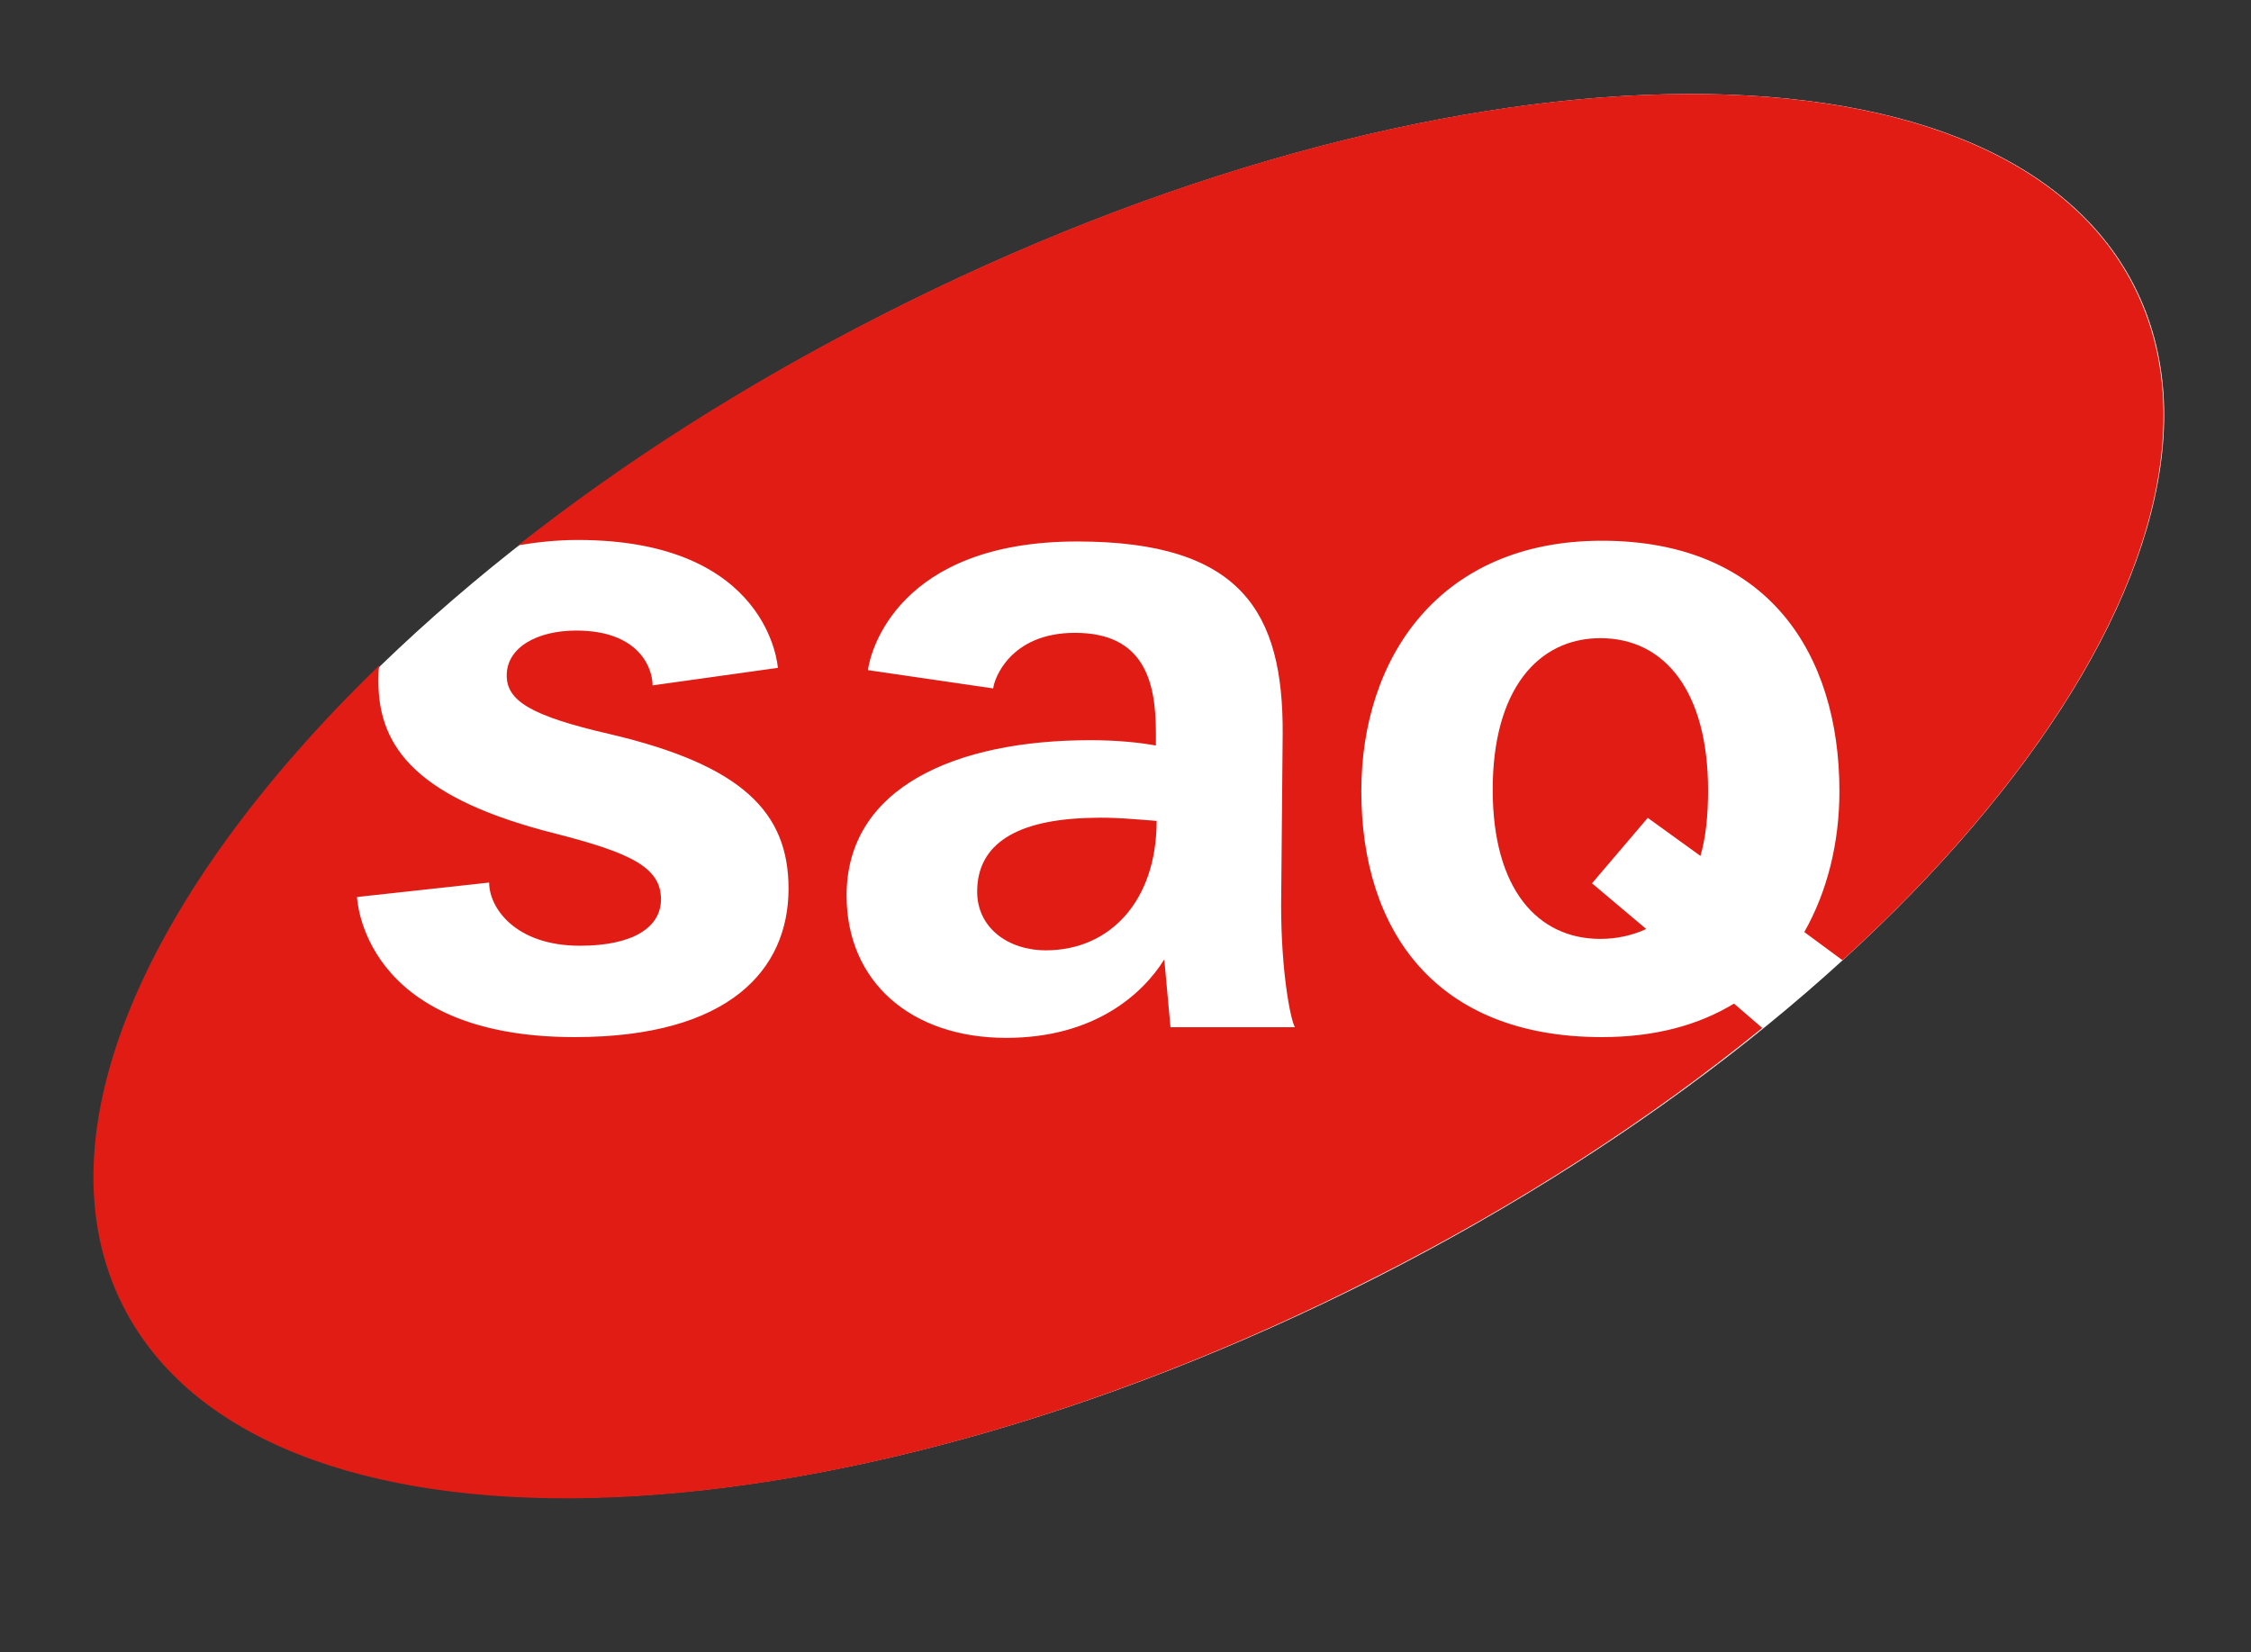 <?xml version="1.0" encoding="UTF-8"?>
<svg xmlns="http://www.w3.org/2000/svg" xmlns:xlink="http://www.w3.org/1999/xlink" width="79" height="58" xml:space="preserve" overflow="hidden">
  <rect width="100%" height="100%" fill="#333333" stroke="none"/>
  <defs>
    <clipPath id="clip0">
      <rect x="908" y="131" width="79" height="58"></rect>
    </clipPath>
  </defs>
  <g clip-path="url(#clip0)" transform="translate(-908 -131)">
    <path d="M-25.681 103.607-24.105 103.42C-24.105 103.42-24.024 104.596-22.448 104.596-21.459 104.596-20.951 104.221-20.951 103.687-20.951 103.099-21.512 102.778-22.875 102.378-24.292 101.977-25.334 101.362-25.334 100.106-25.334 98.636-23.971 97.995-22.501 97.995-19.695 97.995-19.535 99.972-19.535 99.972L-21.031 100.213C-21.031 100.186-21.138 99.224-22.474 99.224-23.33 99.224-23.784 99.572-23.784 99.999-23.784 100.507-23.276 100.801-21.887 101.175-20.47 101.576-19.348 102.164-19.348 103.58-19.348 104.89-20.31 105.878-22.421 105.878-25.548 105.852-25.681 103.607-25.681 103.607" fill="#231815" transform="matrix(1.003 0 0 1 946.315 94.555)"></path>
    <path d="M-14.484 101.843-15.446 105.691-17.29 105.691-18.733 100.293-17.157 100.293-16.301 104.409-15.339 100.373-13.549 100.373-12.56 104.515-11.651 100.293-10.182 100.293-11.651 105.691-13.575 105.691" fill="#231815" transform="matrix(1.003 0 0 1 946.315 94.555)"></path>
    <path d="M-9.139 98.155-7.643 98.155-7.643 99.438-9.139 99.438-9.139 98.155ZM-9.139 100.293-7.67 100.293-7.67 105.691-9.139 105.691-9.139 100.293Z" fill="#231815" transform="matrix(1.003 0 0 1 946.315 94.555)"></path>
    <path d="M-6.467 104.248-4.944 104.088C-4.944 104.382-4.65 104.809-3.902 104.809-3.287 104.809-2.966 104.596-2.966 104.275-2.966 103.901-3.314 103.74-4.169 103.527-5.746 103.126-6.227 102.538-6.227 101.763-6.227 100.801-5.371 100.133-3.928 100.133-1.71 100.133-1.63 101.603-1.63 101.603L-3.073 101.79C-3.073 101.603-3.234 101.175-3.955 101.175-4.409 101.175-4.757 101.362-4.757 101.683-4.757 101.977-4.49 102.137-3.581 102.351-2.058 102.698-1.523 103.259-1.523 104.141-1.523 105.077-2.191 105.852-3.982 105.852-6.414 105.878-6.467 104.248-6.467 104.248" fill="#231815" transform="matrix(1.003 0 0 1 946.315 94.555)"></path>
    <path d="M-0.561 104.248 0.962 104.088C0.962 104.382 1.256 104.809 2.004 104.809 2.619 104.809 2.94 104.596 2.94 104.275 2.94 103.901 2.592 103.74 1.737 103.527 0.16 103.126-0.321 102.538-0.321 101.763-0.321 100.801 0.534 100.133 1.978 100.133 4.196 100.133 4.276 101.603 4.276 101.603L2.833 101.79C2.833 101.603 2.672 101.175 1.951 101.175 1.497 101.175 1.149 101.362 1.149 101.683 1.149 101.977 1.416 102.137 2.325 102.351 3.848 102.698 4.383 103.259 4.383 104.141 4.383 105.077 3.715 105.852 1.924 105.852-0.508 105.878-0.561 104.248-0.561 104.248" fill="#231815" transform="matrix(1.003 0 0 1 946.315 94.555)"></path>
    <path d="M10.315 98.102 12.319 98.102 14.858 105.665 13.095 105.665 12.587 104.008 9.834 104.008 9.326 105.665 7.67 105.665M10.182 102.885 12.239 102.885 11.224 99.385 10.182 102.885Z" fill="#231815" transform="matrix(1.003 0 0 1 946.315 94.555)"></path>
    <path d="M15.473 104.248 16.996 104.088C16.996 104.382 17.29 104.809 18.038 104.809 18.653 104.809 18.974 104.596 18.974 104.275 18.974 103.901 18.626 103.74 17.771 103.527 16.194 103.126 15.713 102.538 15.713 101.763 15.713 100.801 16.569 100.133 18.012 100.133 20.23 100.133 20.31 101.603 20.31 101.603L18.867 101.79C18.867 101.603 18.706 101.175 17.985 101.175 17.531 101.175 17.183 101.362 17.183 101.683 17.183 101.977 17.45 102.137 18.359 102.351 19.882 102.698 20.417 103.259 20.417 104.141 20.417 105.077 19.749 105.852 17.958 105.852 15.526 105.878 15.473 104.248 15.473 104.248" fill="#231815" transform="matrix(1.003 0 0 1 946.315 94.555)"></path>
    <path d="M21.379 104.248 22.902 104.088C22.902 104.382 23.196 104.809 23.944 104.809 24.559 104.809 24.88 104.596 24.88 104.275 24.88 103.901 24.532 103.74 23.677 103.527 22.1 103.126 21.619 102.538 21.619 101.763 21.619 100.801 22.474 100.133 23.918 100.133 26.136 100.133 26.216 101.603 26.216 101.603L24.773 101.79C24.773 101.603 24.612 101.175 23.891 101.175 23.436 101.175 23.089 101.362 23.089 101.683 23.089 101.977 23.356 102.137 24.265 102.351 25.788 102.698 26.323 103.259 26.323 104.141 26.323 105.077 25.654 105.852 23.864 105.852 21.432 105.878 21.379 104.248 21.379 104.248" fill="#231815" transform="matrix(1.003 0 0 1 946.315 94.555)"></path>
    <path d="M27.285 103.019C27.285 101.469 28.193 100.133 30.037 100.133 31.934 100.133 32.763 101.442 32.763 103.019 32.763 104.569 31.881 105.852 30.037 105.852 28.14 105.852 27.285 104.622 27.285 103.019M31.266 103.019C31.266 101.87 30.785 101.255 30.037 101.255 29.316 101.255 28.808 101.843 28.808 102.992 28.808 104.141 29.316 104.729 30.037 104.729 30.785 104.729 31.266 104.168 31.266 103.019" fill="#231815" transform="matrix(1.003 0 0 1 946.315 94.555)"></path>
    <path d="M33.805 103.019C33.805 101.442 34.714 100.106 36.504 100.106 38.642 100.106 38.909 101.79 38.909 101.79L37.493 102.03C37.493 102.03 37.359 101.202 36.504 101.202 35.783 101.202 35.328 101.816 35.328 102.939 35.328 104.088 35.783 104.676 36.531 104.676 37.359 104.676 37.573 103.874 37.573 103.874L38.963 104.115C38.963 104.115 38.669 105.825 36.477 105.825 34.687 105.852 33.805 104.649 33.805 103.019" fill="#231815" transform="matrix(1.003 0 0 1 946.315 94.555)"></path>
    <path d="M40.112 98.155 41.608 98.155 41.608 99.438 40.112 99.438 40.112 98.155ZM40.112 100.293 41.582 100.293 41.582 105.691 40.112 105.691 40.112 100.293Z" fill="#231815" transform="matrix(1.003 0 0 1 946.315 94.555)"></path>
    <path d="M42.864 104.168C42.864 102.912 44.12 102.378 45.67 102.378 45.991 102.378 46.232 102.404 46.419 102.431L46.419 102.351C46.419 101.763 46.285 101.202 45.483 101.202 44.735 101.202 44.548 101.736 44.548 101.843L43.105 101.629C43.132 101.416 43.452 100.133 45.51 100.133 47.407 100.133 47.888 100.961 47.862 102.351L47.835 104.302C47.835 105.077 47.942 105.558 47.995 105.665L46.552 105.665 46.472 104.89C46.232 105.29 45.67 105.798 44.655 105.798 43.613 105.825 42.864 105.184 42.864 104.168M46.445 103.313C46.205 103.286 45.938 103.259 45.697 103.286 44.842 103.313 44.388 103.58 44.388 104.141 44.388 104.542 44.735 104.809 45.189 104.809 45.884 104.809 46.445 104.248 46.445 103.313" fill="#231815" transform="matrix(1.003 0 0 1 946.315 94.555)"></path>
    <path d="M48.85 100.293 49.626 100.293 49.706 98.823 51.095 98.823 51.095 100.293 52.191 100.293 52.191 101.335 51.095 101.335 51.095 103.607C51.095 104.168 51.069 104.622 51.763 104.622 52.004 104.622 52.191 104.622 52.191 104.622L52.271 105.691C52.271 105.691 51.817 105.825 51.122 105.825 49.973 105.825 49.626 105.264 49.626 104.195L49.626 101.362 48.877 101.362" fill="#231815" transform="matrix(1.003 0 0 1 946.315 94.555)"></path>
    <path d="M53.367 98.155 54.863 98.155 54.863 99.438 53.367 99.438 53.367 98.155ZM53.367 100.293 54.837 100.293 54.837 105.691 53.367 105.691 53.367 100.293Z" fill="#231815" transform="matrix(1.003 0 0 1 946.315 94.555)"></path>
    <path d="M56.119 103.019C56.119 101.469 57.028 100.133 58.872 100.133 60.769 100.133 61.598 101.442 61.598 103.019 61.598 104.569 60.716 105.852 58.872 105.852 56.974 105.852 56.119 104.622 56.119 103.019M60.101 103.019C60.101 101.87 59.62 101.255 58.872 101.255 58.15 101.255 57.642 101.843 57.642 102.992 57.642 104.141 58.15 104.729 58.872 104.729 59.62 104.729 60.101 104.168 60.101 103.019" fill="#231815" transform="matrix(1.003 0 0 1 946.315 94.555)"></path>
    <path d="M62.934 100.293 64.27 100.293 64.323 101.095C64.564 100.694 65.098 100.186 66.007 100.186 67.37 100.186 67.958 101.041 67.958 102.324L67.958 105.718 66.461 105.718 66.461 102.725C66.461 102.003 66.354 101.362 65.579 101.362 65.072 101.362 64.671 101.709 64.537 102.137 64.43 102.484 64.43 102.778 64.43 103.74L64.43 105.718 62.934 105.718" fill="#231815" transform="matrix(1.003 0 0 1 946.315 94.555)"></path>
    <path d="M71.646 100.293 72.314 100.293 72.314 99.304C72.314 98.316 72.902 97.754 73.944 97.754 74.639 97.754 75.013 97.861 75.013 97.861L74.933 99.01C74.933 99.01 74.719 98.984 74.505 98.984 73.81 98.984 73.784 99.251 73.784 99.999L73.784 100.293 74.799 100.293 74.799 101.335 73.784 101.335 73.81 105.691 72.34 105.691 72.34 101.335 71.672 101.335" fill="#231815" transform="matrix(1.003 0 0 1 946.315 94.555)"></path>
    <path d="M75.547 103.019C75.547 101.469 76.456 100.133 78.3 100.133 80.197 100.133 81.025 101.442 81.025 103.019 81.025 104.569 80.144 105.852 78.3 105.852 76.402 105.852 75.547 104.622 75.547 103.019M79.529 103.019C79.529 101.87 79.048 101.255 78.3 101.255 77.578 101.255 77.07 101.843 77.07 102.992 77.07 104.141 77.578 104.729 78.3 104.729 79.048 104.729 79.529 104.168 79.529 103.019" fill="#231815" transform="matrix(1.003 0 0 1 946.315 94.555)"></path>
    <path d="M82.335 100.293 83.644 100.293 83.725 101.282C83.885 100.881 84.286 100.24 85.061 100.186 85.382 100.16 85.515 100.186 85.595 100.186L85.515 101.736C85.515 101.736 85.328 101.683 85.088 101.683 84.606 101.683 84.232 101.897 84.045 102.297 83.858 102.645 83.832 103.233 83.832 103.847L83.832 105.665 82.362 105.665" fill="#231815" transform="matrix(1.003 0 0 1 946.315 94.555)"></path>
    <path d="M94.387 105.317C93.853 105.638 93.211 105.825 92.463 105.825 90.058 105.825 88.909 104.302 88.909 101.95 88.909 99.625 90.138 97.968 92.463 97.968 94.815 97.968 95.991 99.545 95.991 101.923 95.991 102.912 95.723 103.794 95.242 104.462L96.151 105.13 95.323 106.092M93.345 104.435 92.73 103.901 93.398 103.126 94.093 103.66C94.28 103.233 94.387 102.672 94.387 101.977 94.387 100.24 93.666 99.278 92.463 99.278 91.314 99.278 90.539 100.213 90.539 101.95 90.539 103.687 91.314 104.622 92.463 104.622 92.784 104.596 93.078 104.542 93.345 104.435" fill="#231815" transform="matrix(1.003 0 0 1 946.315 94.555)"></path>
    <path d="M97.3 103.74 97.3 100.266 98.85 100.266 98.85 103.179C98.85 103.901 98.93 104.596 99.732 104.596 100.24 104.596 100.56 104.275 100.721 103.821 100.828 103.527 100.828 103.206 100.828 102.217L100.828 100.24 102.297 100.24 102.297 105.638 100.961 105.638 100.908 104.943C100.667 105.317 100.133 105.771 99.251 105.771 97.888 105.825 97.3 104.943 97.3 103.74" fill="#231815" transform="matrix(1.003 0 0 1 946.315 94.555)"></path>
    <path d="M103.58 104.168C103.58 102.912 104.836 102.378 106.386 102.378 106.707 102.378 106.947 102.404 107.134 102.431L107.134 102.351C107.134 101.763 107.001 101.202 106.199 101.202 105.451 101.202 105.264 101.736 105.264 101.843L103.821 101.629C103.847 101.416 104.168 100.133 106.226 100.133 108.096 100.133 108.604 100.961 108.577 102.351L108.551 104.302C108.551 105.077 108.658 105.558 108.711 105.665L107.268 105.665 107.188 104.89C106.947 105.29 106.386 105.798 105.371 105.798 104.328 105.825 103.58 105.184 103.58 104.168M107.161 103.313C106.921 103.286 106.653 103.259 106.413 103.286 105.558 103.313 105.103 103.58 105.103 104.141 105.103 104.542 105.451 104.809 105.905 104.809 106.6 104.809 107.161 104.248 107.161 103.313" fill="#231815" transform="matrix(1.003 0 0 1 946.315 94.555)"></path>
    <path d="M110.154 97.915 111.651 97.915 111.651 105.691 110.154 105.691Z" fill="#231815" transform="matrix(1.003 0 0 1 946.315 94.555)"></path>
    <path d="M113.227 98.155 114.724 98.155 114.724 99.438 113.227 99.438 113.227 98.155ZM113.227 100.293 114.697 100.293 114.697 105.691 113.227 105.691 113.227 100.293Z" fill="#231815" transform="matrix(1.003 0 0 1 946.315 94.555)"></path>
    <path d="M115.713 100.293 116.488 100.293 116.568 98.823 117.957 98.823 117.957 100.293 119.053 100.293 119.053 101.335 117.957 101.335 117.957 103.607C117.957 104.168 117.931 104.622 118.625 104.622 118.866 104.622 119.053 104.622 119.053 104.622L119.133 105.691C119.133 105.691 118.652 105.825 117.984 105.825 116.835 105.825 116.488 105.264 116.488 104.195L116.488 101.362 115.713 101.362" fill="#231815" transform="matrix(1.003 0 0 1 946.315 94.555)"></path>
    <path d="M121.859 105.665 119.828 100.293 121.512 100.293 122.661 104.008 123.917 100.293 125.44 100.293 123.382 105.665 122.527 107.909 120.95 107.909" fill="#231815" transform="matrix(1.003 0 0 1 946.315 94.555)"></path>
    <path d="M36.477 46.472C41.234 55.799 29.342 71.405 9.941 81.293-9.487 91.18-29.075 91.635-33.832 82.308-38.589 72.982-26.697 57.375-7.295 47.488 12.106 37.573 31.721 37.119 36.477 46.472" fill="#FFFFFF" transform="matrix(1.003 0 0 1 946.315 94.555)"></path>
    <path d="M0 65.152C-2.619 65.205-4.009 66.06-4.009 67.744-4.009 69-2.94 69.802-1.603 69.802 0.615 69.802 2.271 68.091 2.271 65.259 1.55 65.205 0.775 65.125 0 65.152" fill="#E01C15" transform="matrix(1.003 0 0 1 946.315 94.555)"></path>
    <path d="M22.474 71.672C21.245 72.421 19.722 72.848 17.851 72.848 12.026 72.848 9.433 69.107 9.433 64.216 9.433 59.513 12.186 55.425 17.851 55.425 23.65 55.425 26.162 59.38 26.162 64.216 26.162 66.034 25.735 67.744 24.933 69.16L26.269 70.149C35.328 61.865 39.658 52.752 36.451 46.472 31.694 37.119 12.079 37.573-7.322 47.488-12.052 49.893-16.355 52.645-20.069 55.585-19.428 55.478-18.733 55.398-17.985 55.398-11.251 55.398-10.983 59.887-10.983 59.887L-15.366 60.502C-15.366 59.914-15.82 58.578-18.038 58.578-19.401 58.578-20.47 59.166-20.47 60.154-20.47 61.036-19.642 61.571-16.863 62.212-12.213 63.308-10.609 64.965-10.609 67.637-10.609 70.47-12.667 72.848-18.092 72.848-25.548 72.848-25.708 67.931-25.708 67.931L-21.085 67.423C-21.085 68.305-20.176 69.641-17.905 69.641-16.061 69.641-15.072 69-15.072 68.011-15.072 66.889-16.141 66.381-18.733 65.713-23.517 64.51-24.96 62.747-24.96 60.368-24.96 60.181-24.96 59.994-24.933 59.807-33.137 67.771-36.932 76.322-33.885 82.308-29.129 91.662-9.514 91.207 9.888 81.293 14.992 78.701 19.562 75.708 23.463 72.528M2.753 72.474 2.539 70.122C1.79 71.325 0.107 72.875-2.993 72.875-6.333 72.875-8.578 70.897-8.578 67.878-8.578 64.083-4.757 62.426-0.053 62.426 0.882 62.426 1.657 62.506 2.245 62.613L2.245 62.159C2.245 60.342 1.817 58.658-0.588 58.658-2.859 58.658-3.421 60.288-3.447 60.609L-7.83 59.967C-7.75 59.299-6.761 55.451-0.508 55.451 5.238 55.451 6.708 57.937 6.681 62.212L6.627 68.225C6.627 70.55 6.948 72.207 7.108 72.501L2.753 72.501Z" fill="#E01C15" transform="matrix(1.003 0 0 1 946.315 94.555)"></path>
    <path d="M21.299 66.488C21.486 65.847 21.566 65.072 21.566 64.19 21.566 60.742 20.069 58.845 17.798 58.845 15.607 58.845 14.03 60.662 14.03 64.163 14.03 67.664 15.607 69.401 17.798 69.401 18.386 69.401 18.947 69.267 19.401 69.053L17.504 67.45 19.455 65.152" fill="#E01C15" transform="matrix(1.003 0 0 1 946.315 94.555)"></path>
  </g>
</svg>
